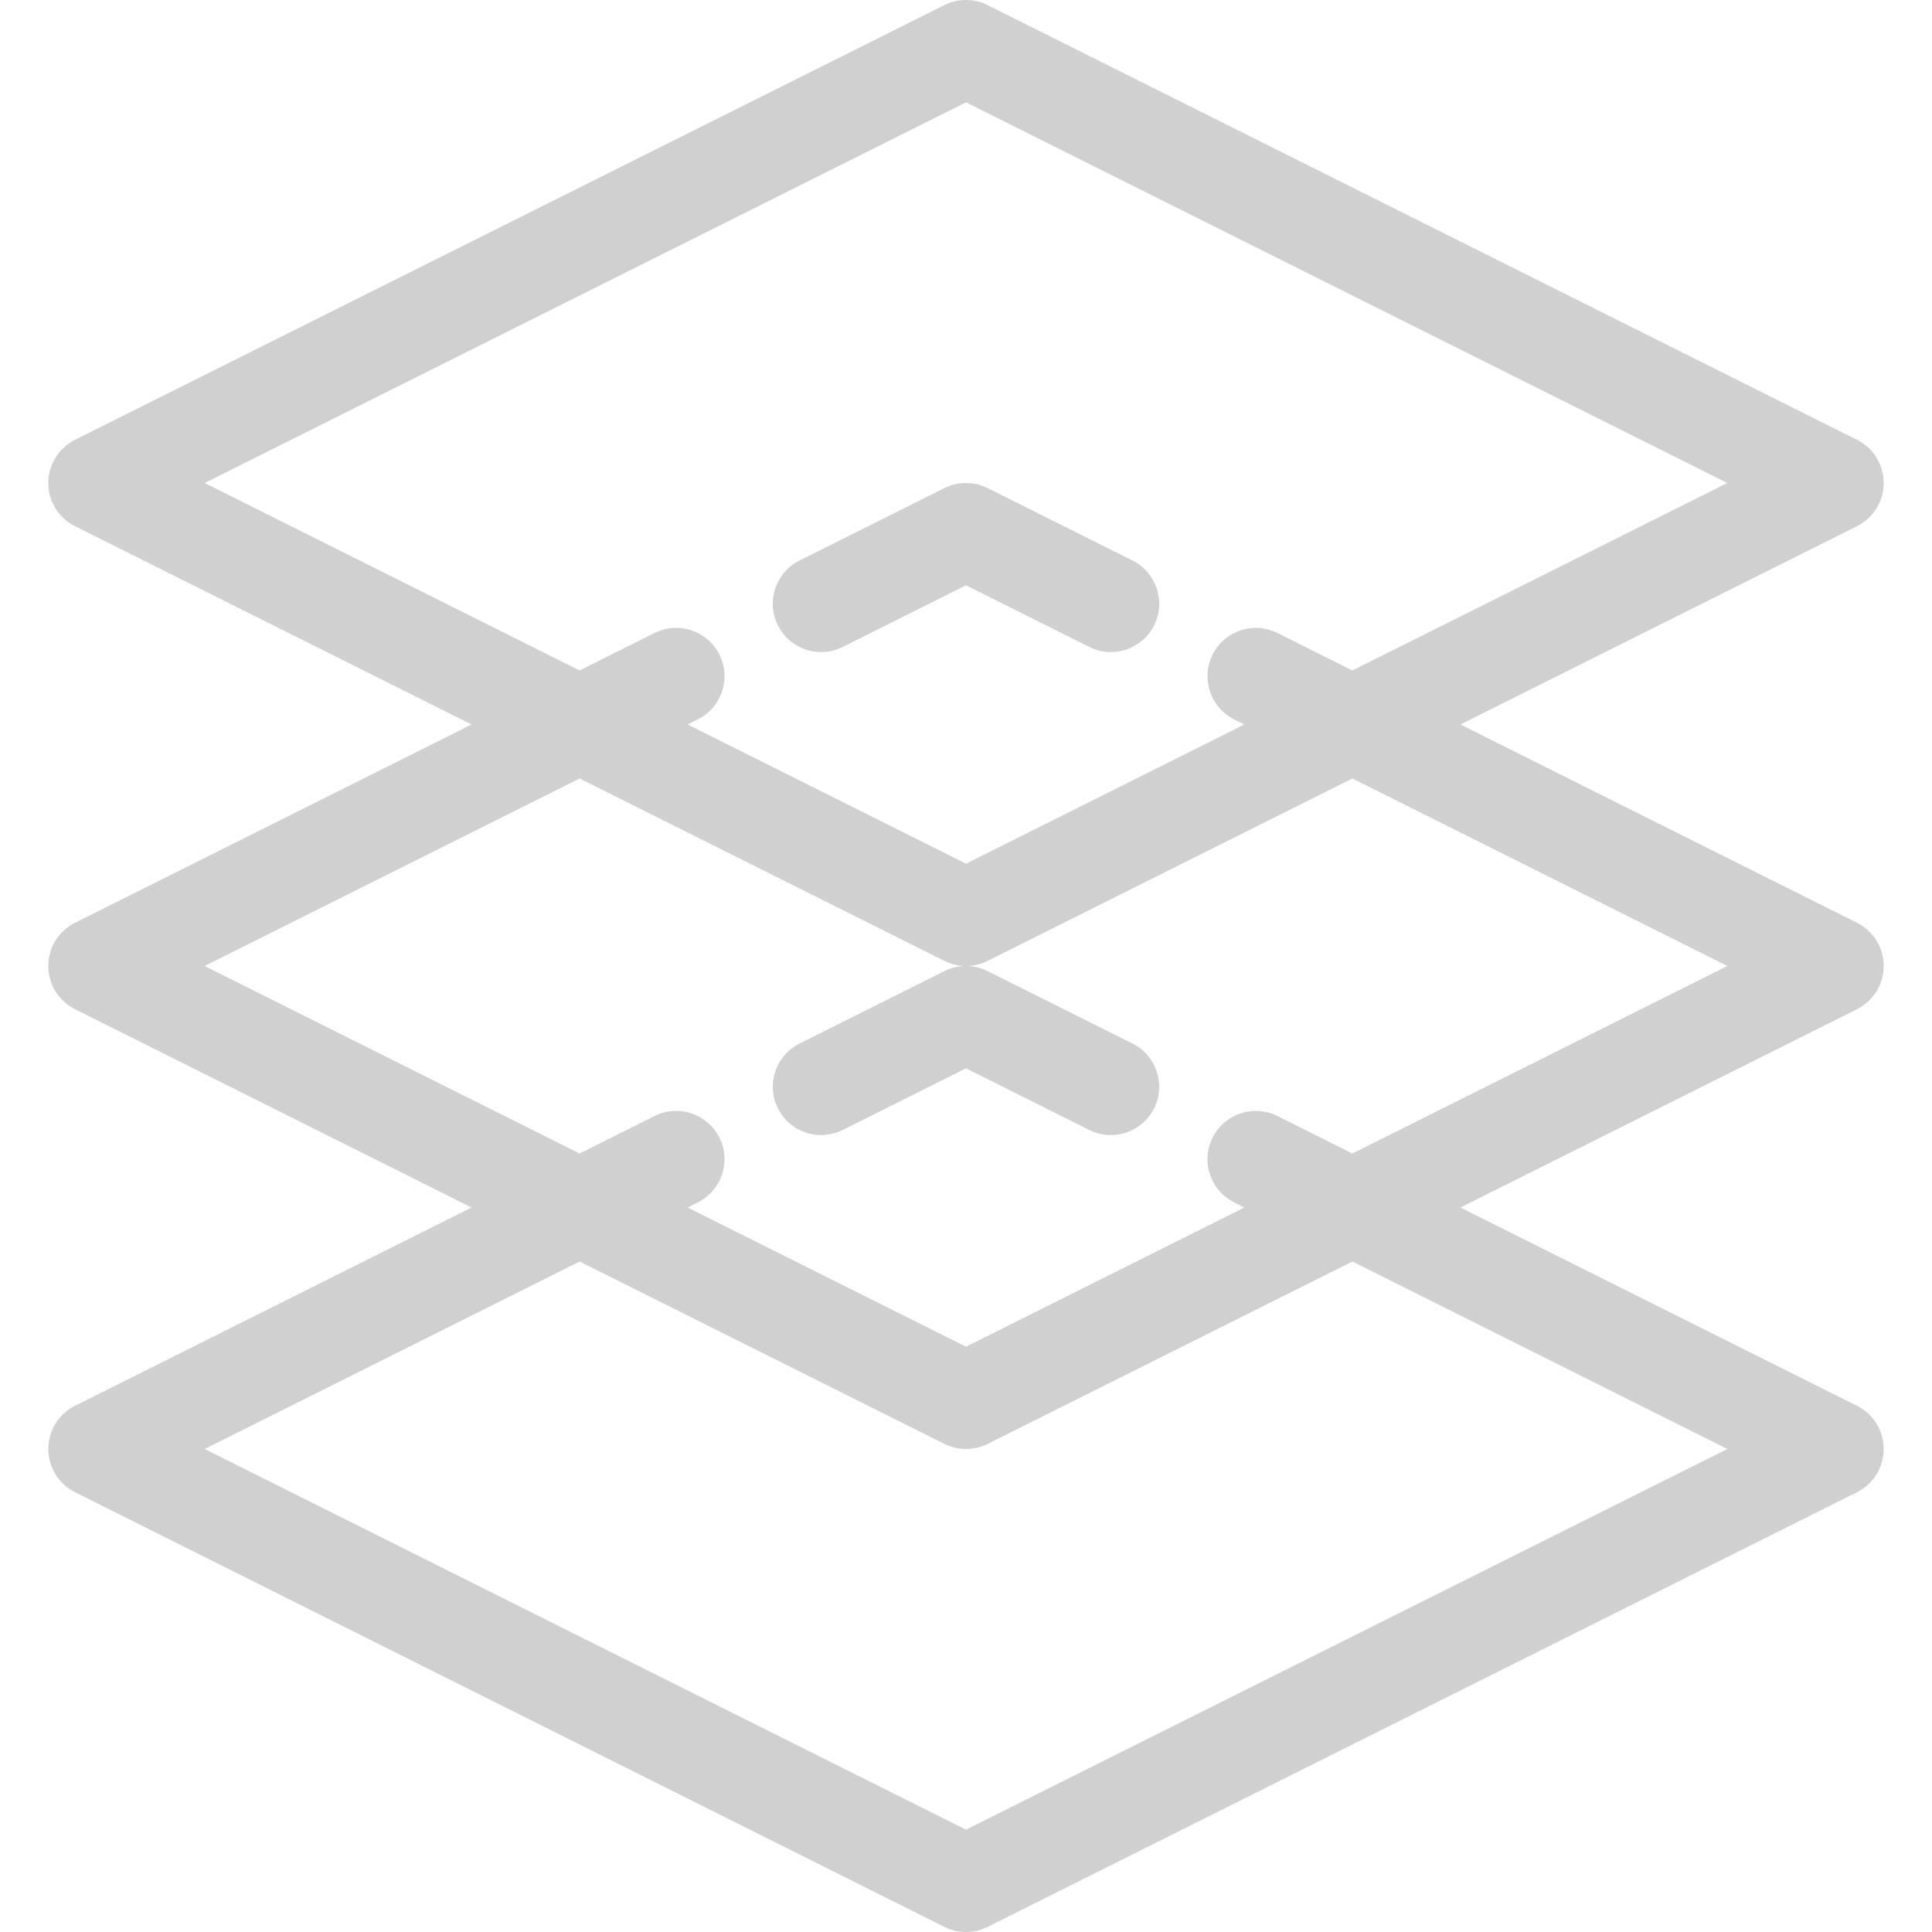 <svg xmlns="http://www.w3.org/2000/svg" width="50" height="50" viewBox="0 0 50 50" fill="none"><g clip-path="url(#clip0)"><path d="M24.441 12.632L20.691 14.507C20.073 14.816 19.823 15.567 20.132 16.184C20.441 16.802 21.192 17.052 21.809 16.743L25 15.148L28.191 16.743C28.808 17.052 29.559 16.802 29.868 16.184C30.177 15.567 29.927 14.816 29.309 14.507L25.559 12.632C25.207 12.456 24.793 12.456 24.441 12.632Z" fill="#D0D0D0"></path><path d="M24.441 25.132L20.691 27.007C20.073 27.316 19.823 28.067 20.132 28.684C20.441 29.302 21.192 29.552 21.809 29.243L25 27.648L28.191 29.243C28.808 29.552 29.559 29.302 29.868 28.684C30.177 28.067 29.927 27.316 29.309 27.007L25.559 25.132C25.207 24.956 24.793 24.956 24.441 25.132Z" fill="#D0D0D0"></path><path fill-rule="evenodd" clip-rule="evenodd" d="M25.559 0.132C25.207 -0.044 24.793 -0.044 24.441 0.132L1.941 11.382C1.518 11.594 1.25 12.027 1.25 12.5C1.25 12.973 1.518 13.406 1.941 13.618L12.205 18.75L1.941 23.882C1.518 24.094 1.25 24.527 1.25 25C1.25 25.474 1.518 25.906 1.941 26.118L12.205 31.25L1.941 36.382C1.518 36.594 1.25 37.027 1.25 37.5C1.25 37.974 1.518 38.406 1.941 38.618L24.441 49.868C24.793 50.044 25.207 50.044 25.559 49.868L48.059 38.618C48.483 38.406 48.75 37.974 48.75 37.5C48.75 37.027 48.483 36.594 48.059 36.382L37.795 31.25L48.059 26.118C48.483 25.906 48.75 25.474 48.75 25C48.75 24.527 48.483 24.094 48.059 23.882L37.795 18.75L48.059 13.618C48.483 13.406 48.75 12.973 48.75 12.5C48.75 12.027 48.483 11.594 48.059 11.382L25.559 0.132ZM18.059 18.618L17.795 18.75L25 22.352L32.205 18.75L31.941 18.618C31.323 18.309 31.073 17.558 31.382 16.941C31.691 16.323 32.441 16.073 33.059 16.382L35 17.352L44.705 12.5L25 2.648L5.295 12.5L15 17.352L16.941 16.382C17.558 16.073 18.309 16.323 18.618 16.941C18.927 17.558 18.677 18.309 18.059 18.618ZM5.295 25L15 20.148L24.441 24.868C24.793 25.044 25.207 25.044 25.559 24.868L35 20.148L44.705 25L35 29.852L33.059 28.882C32.441 28.573 31.691 28.824 31.382 29.441C31.073 30.058 31.323 30.809 31.941 31.118L32.205 31.25L25 34.852L17.795 31.25L18.059 31.118C18.677 30.809 18.927 30.058 18.618 29.441C18.309 28.824 17.558 28.573 16.941 28.882L15 29.852L5.295 25ZM25.559 37.368L35 32.648L44.705 37.5L25 47.353L5.295 37.5L15 32.648L24.441 37.368C24.793 37.544 25.207 37.544 25.559 37.368Z" fill="#D0D0D0"></path></g><defs><clipPath id="clip0"><rect width="50" height="50" fill="white"></rect></clipPath></defs></svg>